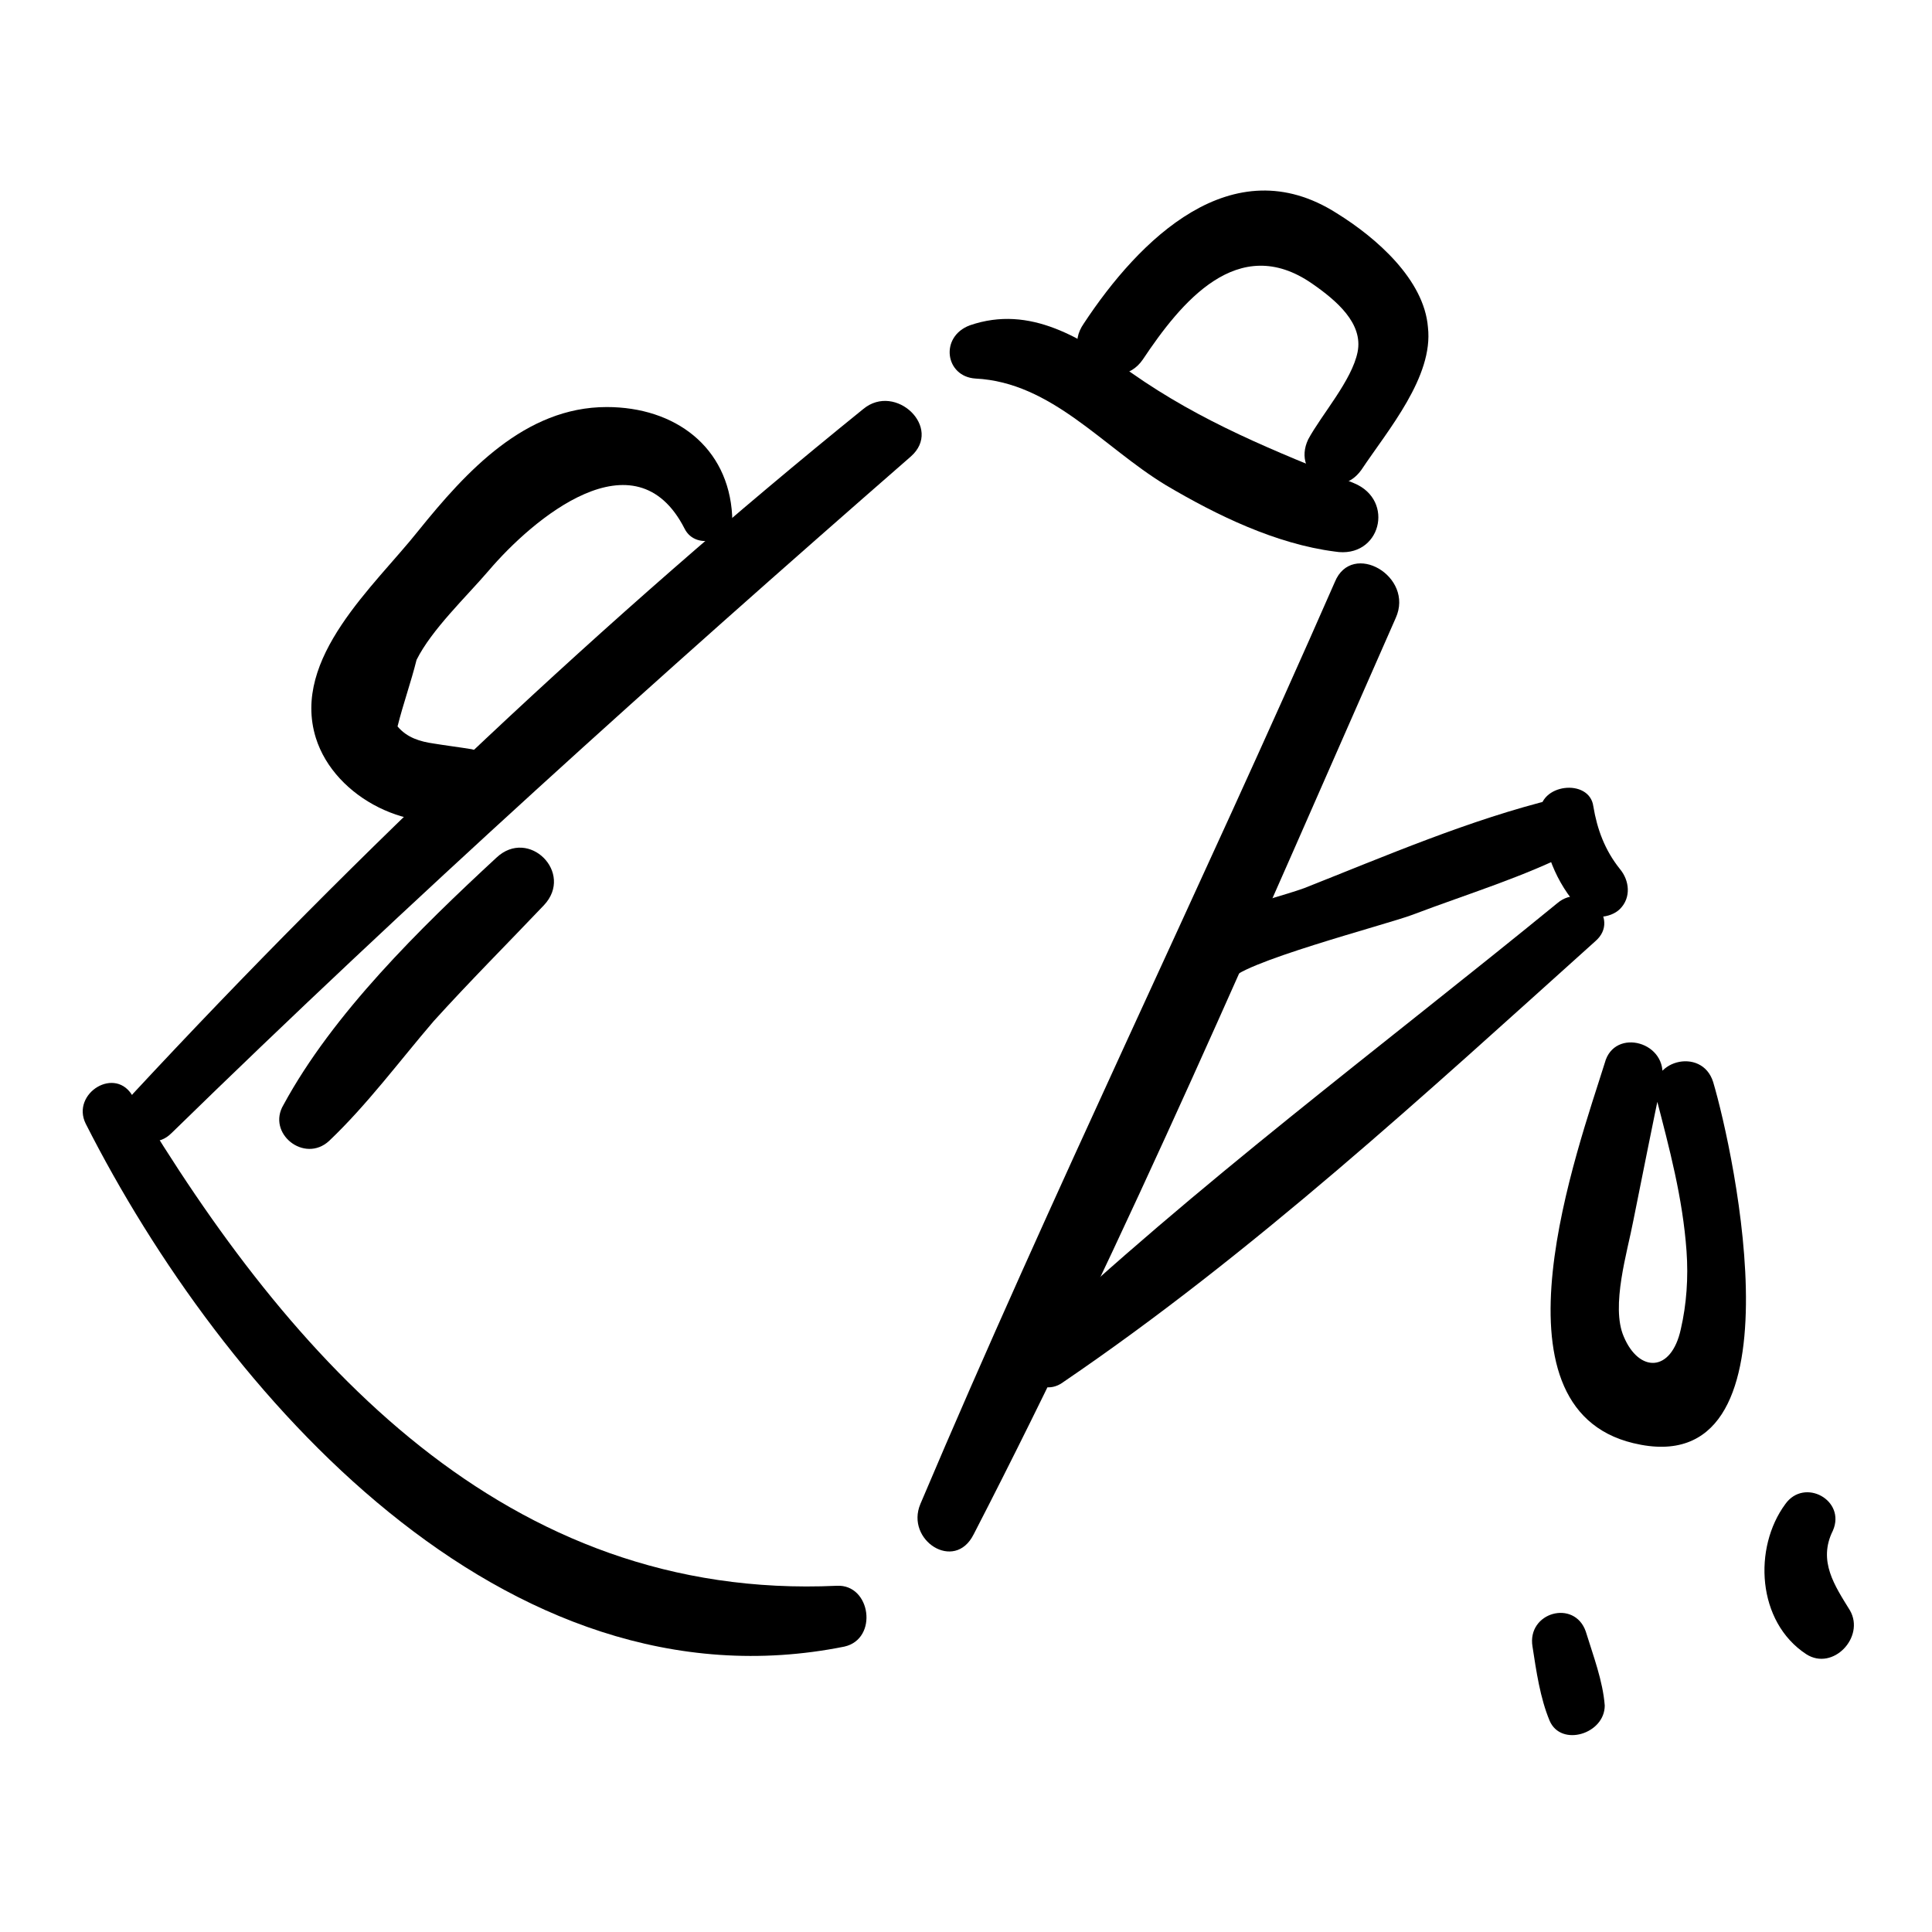 <?xml version="1.0" encoding="UTF-8"?>
<!-- Uploaded to: ICON Repo, www.svgrepo.com, Generator: ICON Repo Mixer Tools -->
<svg fill="#000000" width="800px" height="800px" version="1.1" viewBox="144 144 512 512" xmlns="http://www.w3.org/2000/svg">
 <g>
  <path d="m189.41 444.33c63.48-61.969 128.98-120.91 195.98-179.36 8.566-7.559-4.031-19.648-12.594-12.594-68.52 55.418-133.51 116.88-193.46 181.37-6.551 7.055 3.523 17.129 10.074 10.578z"/>
  <path d="m402.02 550.64c40.809-79.098 76.074-161.72 111.85-242.84 5.039-11.082-11.586-20.656-16.121-9.574-35.773 81.621-75.07 162.23-109.84 244.35-4.031 9.57 9.07 18.137 14.109 8.059z"/>
  <path d="m402.52 244.32c20.152 1.008 33.754 18.137 50.383 28.215 13.602 8.062 29.223 15.617 44.84 17.633 12.09 2.016 16.121-13.602 5.039-18.137-21.16-8.566-40.305-16.121-58.945-29.223-13.098-9.07-26.703-18.137-42.824-12.594-8.062 3.023-6.551 13.602 1.508 14.105z"/>
  <path d="m338.03 280.59c-1.008-18.137-15.113-28.719-33.25-28.719-21.664 0-37.281 17.129-49.879 32.746-11.586 14.609-33.754 33.754-27.207 54.914 5.039 16.121 25.695 26.199 41.312 20.656 7.559-3.023 9.574-15.617 0-17.633-3.023-0.504-7.055-1.008-10.078-1.512-3.527-0.504-7.055-1.512-9.574-4.535 1.512-6.047 3.527-11.586 5.039-17.633 4.031-8.062 13.098-16.625 19.145-23.68 11.586-13.602 38.793-36.777 51.891-11.082 3.027 6.051 13.105 3.027 12.602-3.523z"/>
  <path d="m446.85 239.29c10.078-15.113 25.191-33.754 44.84-20.152 6.551 4.535 13.602 10.578 12.09 18.137-1.512 7.559-9.574 16.625-13.098 23.176-4.535 9.574 8.062 16.625 14.105 8.062 7.055-10.578 19.145-24.688 17.633-37.785-1.008-12.594-13.602-23.68-24.184-30.23-27.711-17.633-52.395 7.055-67.008 29.223-7.051 10.07 9.074 19.141 15.621 9.57z"/>
  <path d="m425.69 510.33c50.383-34.258 96.227-76.578 141.07-116.88 7.055-6.047-3.023-16.121-10.078-10.078-46.855 38.289-95.723 74.562-139.55 115.88-6.043 5.543 1.516 16.125 8.566 11.086z"/>
  <path d="m470.03 404.03c1.008-4.535 41.816-15.113 48.367-17.633 14.609-5.543 29.727-10.078 43.328-17.129 7.559-4.031 2.016-15.617-5.543-13.602-22.672 5.543-44.84 15.113-66.504 23.68-11.082 4.031-31.234 7.055-33.754 20.656-2.519 9.066 11.586 13.098 14.105 4.027z"/>
  <path d="m552.15 359.7c1.008 9.574 4.031 18.137 10.578 25.191 2.519 3.023 8.062 2.519 10.578 0 3.023-3.023 2.519-7.559 0-10.578-4.031-5.039-6.047-10.578-7.055-16.625-1.004-7.562-14.605-6.051-14.102 2.012z"/>
  <path d="m569.28 425.69c-7.055 22.672-32.242 91.191 7.559 100.76 45.848 11.082 26.703-77.082 21.16-95.723-3.023-9.574-17.633-5.543-15.113 4.031 3.527 13.602 7.055 26.703 8.062 40.809 0.504 7.055 0 14.105-1.512 20.656-2.519 11.586-11.082 11.586-15.113 2.016-3.527-8.062 1.008-22.672 2.519-30.73 2.519-12.594 5.039-25.191 7.559-37.281 2.008-10.078-12.602-14.109-15.121-4.539z"/>
  <path d="m617.14 542.58c-8.566 11.586-7.559 31.234 5.543 39.801 7.055 4.535 15.617-4.535 11.586-11.586-4.031-6.551-8.566-13.098-4.535-21.16 3.527-8.062-7.555-14.109-12.594-7.055z"/>
  <path d="m550.13 580.36c1.008 6.551 2.016 13.602 4.535 19.648 3.023 7.055 14.609 3.527 14.609-4.031-0.504-6.551-3.023-13.098-5.039-19.648-3.019-8.566-15.617-5.039-14.105 4.031z"/>
  <path d="m166.73 441.82c36.273 71.539 110.84 156.68 201.02 138.55 9.07-2.016 7.055-16.625-2.016-16.121-87.664 4.031-144.59-59.449-186.41-129.48-4.531-8.566-16.625-1.008-12.594 7.055z"/>
  <path d="m231.22 446.35c10.078-9.574 18.641-21.16 27.711-31.738 9.574-10.578 19.648-20.656 29.223-30.73 8.062-8.566-4.031-20.656-12.594-12.594-20.152 18.641-43.328 41.312-56.426 65.496-4.539 7.551 5.535 15.613 12.086 9.566z"/>
 </g>
</svg>